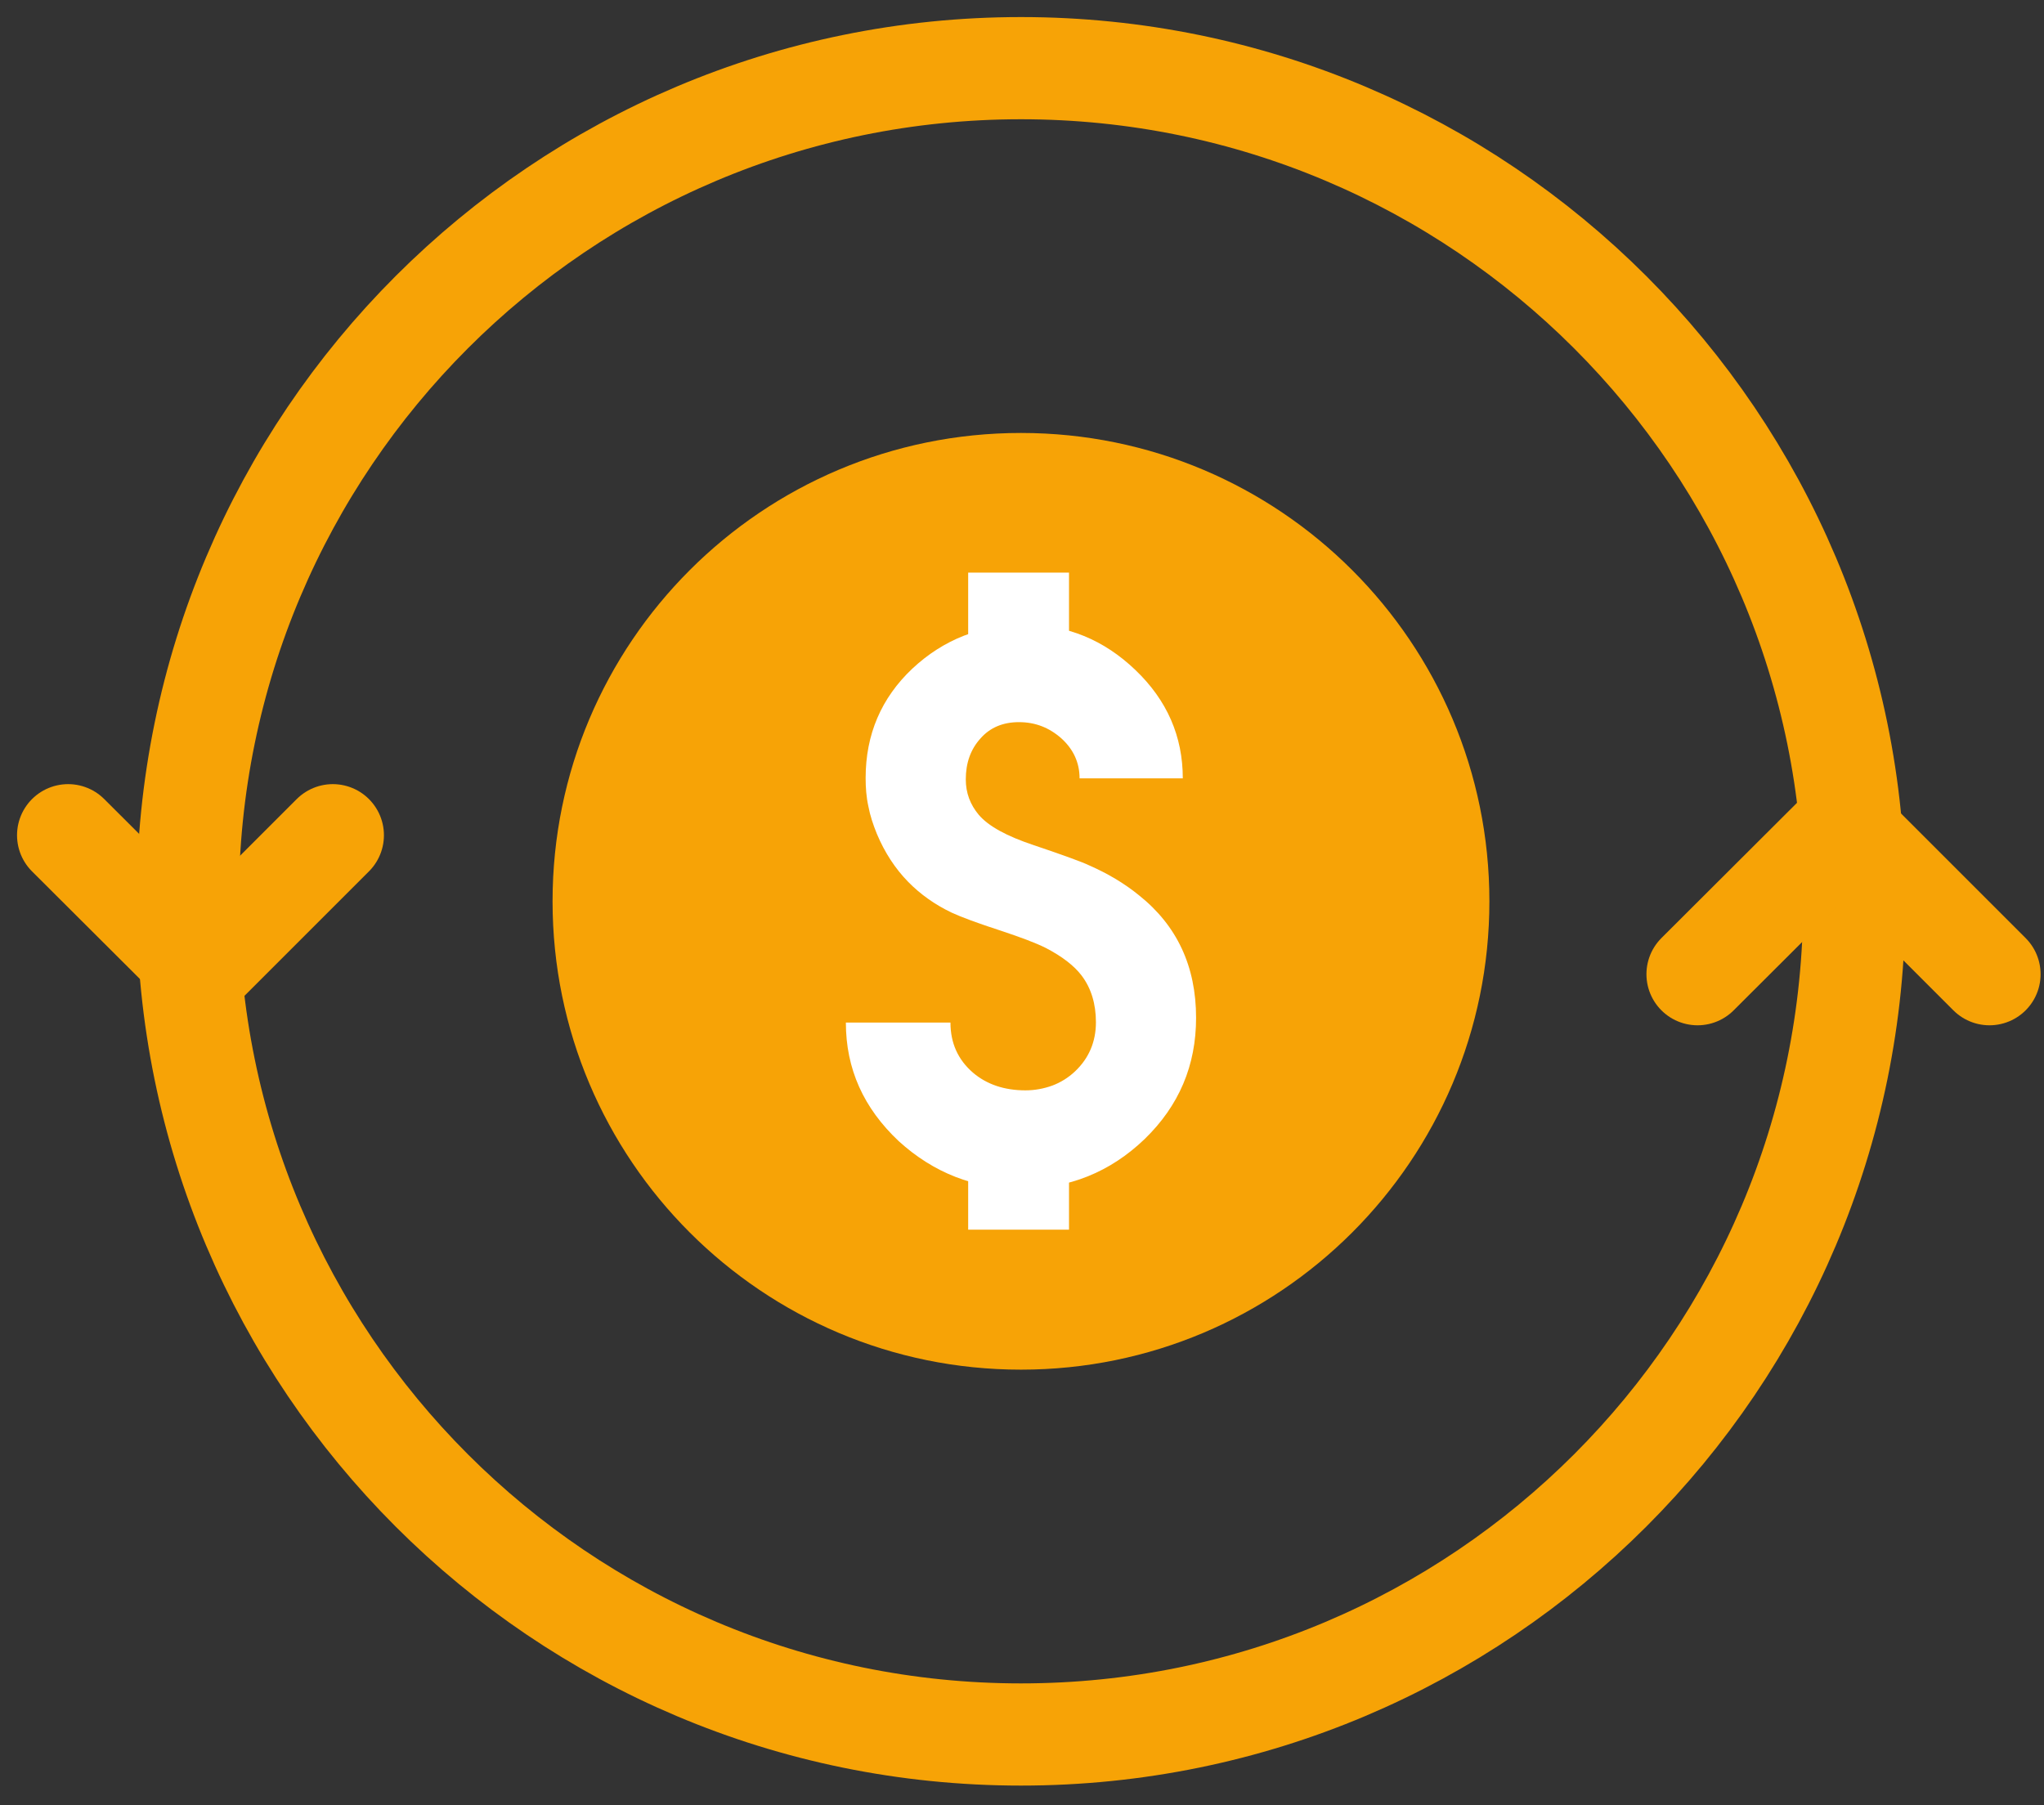 <svg width="60" height="53" viewBox="0 0 60 53" fill="none" xmlns="http://www.w3.org/2000/svg">
<rect x="0" y="0" width="60" height="53" fill="#333333" stroke="none"/>
<path d="M29.97 50.922C43.479 50.922 54.43 39.97 54.43 26.462C54.43 12.953 43.479 2.001 29.97 2.001C16.461 2.001 5.51 12.953 5.51 26.462C5.51 39.97 16.461 50.922 29.97 50.922Z" stroke="#F7A306" stroke-width="3" stroke-miterlimit="10" stroke-linecap="round" stroke-linejoin="round"/>
<path d="M29.97 40.211C37.564 40.211 43.72 34.055 43.72 26.461C43.72 18.867 37.564 12.711 29.97 12.711C22.376 12.711 16.22 18.867 16.22 26.461C16.22 34.055 22.376 40.211 29.97 40.211Z" fill="#F7A306"/>
<path d="M24.83 30.021H27.9C27.9 30.621 28.12 31.111 28.56 31.491C28.97 31.841 29.49 32.011 30.1 32.011C30.38 32.011 30.64 31.961 30.89 31.871C31.13 31.781 31.36 31.641 31.56 31.451C31.96 31.071 32.17 30.591 32.17 30.011C32.17 29.471 32.03 29.011 31.75 28.641C31.53 28.351 31.18 28.081 30.7 27.831C30.4 27.681 29.97 27.521 29.4 27.331C28.69 27.101 28.21 26.921 27.93 26.791C27.45 26.561 27.02 26.261 26.65 25.881C26.28 25.501 25.97 25.031 25.74 24.481C25.63 24.211 25.54 23.941 25.49 23.671C25.43 23.401 25.41 23.121 25.41 22.841C25.41 21.561 25.87 20.491 26.78 19.631C27.7 18.771 28.8 18.341 30.08 18.341C31.32 18.341 32.4 18.781 33.33 19.671C34.26 20.561 34.72 21.621 34.72 22.851H31.69C31.69 22.391 31.51 22.001 31.16 21.681C30.8 21.361 30.39 21.201 29.91 21.201C29.44 21.201 29.06 21.361 28.78 21.681C28.49 22.001 28.35 22.401 28.35 22.881C28.35 23.281 28.48 23.621 28.73 23.921C29.02 24.261 29.56 24.551 30.34 24.811C31.26 25.121 31.8 25.321 31.96 25.401C32.51 25.641 33 25.931 33.43 26.281C34.55 27.171 35.11 28.371 35.11 29.881C35.11 31.281 34.61 32.461 33.6 33.441C32.59 34.411 31.38 34.901 29.96 34.901C28.6 34.901 27.4 34.431 26.38 33.501C25.35 32.531 24.83 31.381 24.83 30.021Z" fill="white"/>
<path d="M31.38 16.811H28.42V18.782H31.38V16.811Z" fill="white"/>
<path d="M31.38 34.131H28.42V36.101H31.38V34.131Z" fill="white"/>
<path d="M49.83 28.601L54.12 24.321L58.4 28.601" stroke="#F7A306" stroke-width="3" stroke-miterlimit="10" stroke-linecap="round" stroke-linejoin="round"/>
<path d="M9.77 24.521L5.89 28.401L2 24.521" stroke="#F7A306" stroke-width="3" stroke-miterlimit="10" stroke-linecap="round" stroke-linejoin="round"/>
</svg>
